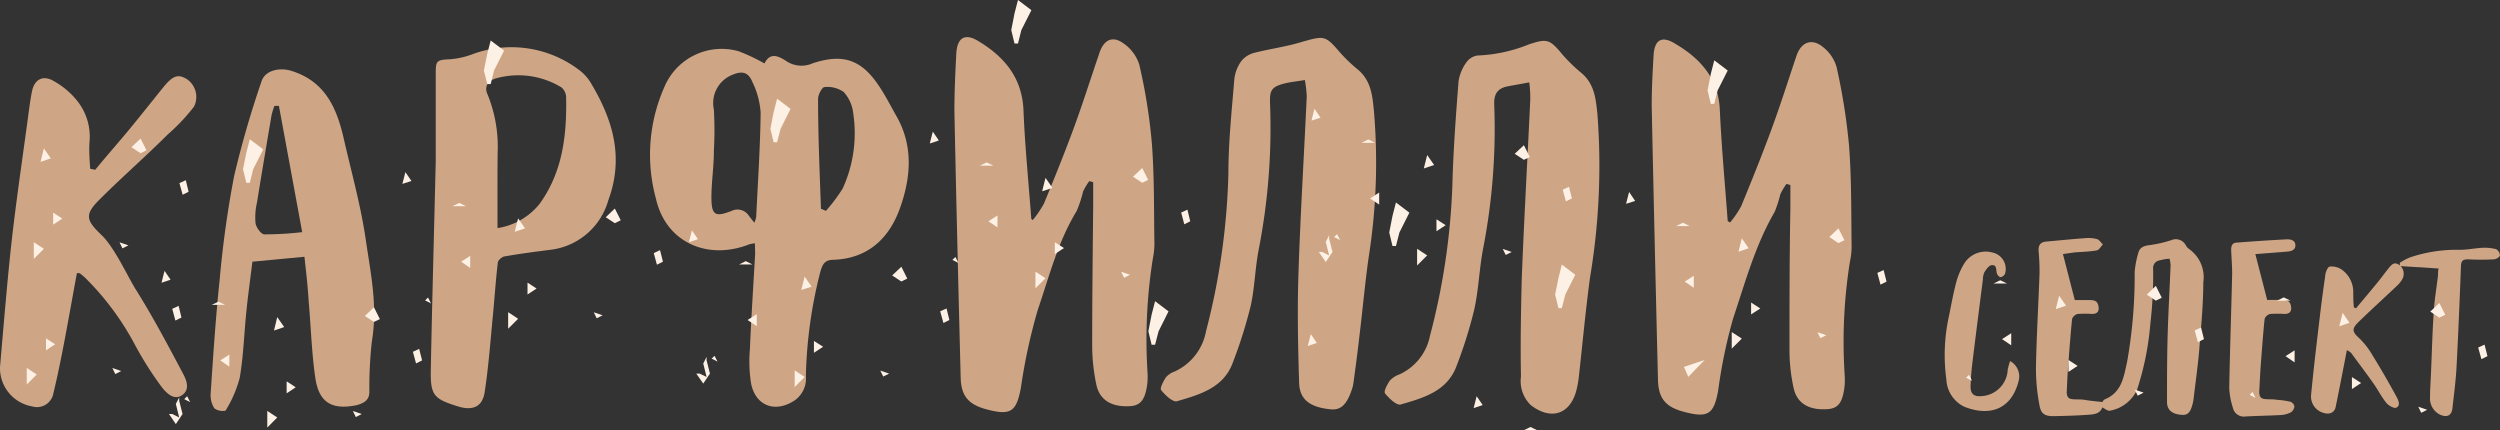 <svg xmlns="http://www.w3.org/2000/svg" viewBox="0 0 223.36 38.44"><rect x="0" y="0" width="223.36" height="38.44" fill="#333333" stroke="none"/><defs><style>.cls-1{fill:#cea686;fill-rule:evenodd;}.cls-2{fill:#fdf0e4;}</style></defs><title>luka-caerphilly-select</title><g id="Слой_2" data-name="Слой 2"><g id="Слой_1_копия_" data-name="Слой 1 (копия)"><path class="cls-1" d="M92.27,19.66a9.34,9.34,0,0,0,1-1.47c.9-2.18,1.78-4.36,2.6-6.57S97.45,7,98.24,4.69c.38-1.11,1.14-1.52,2.1-.84a3.64,3.64,0,0,1,1.45,1.93,49.83,49.83,0,0,1,1.12,7c.23,3,.18,6,.23,9A6.71,6.71,0,0,1,103,23.1a46.27,46.27,0,0,0-.48,10.11,7.09,7.09,0,0,1,0,.93c-.16,1.46-.54,2-1.36,2.13-1.72.17-2.89-.45-3.2-1.87a16.9,16.9,0,0,1-.38-3.51c0-4.21.05-8.41.09-12.61,0-.67,0-1.34,0-2l-.35-.1a6.21,6.21,0,0,0-.55.92,10.8,10.8,0,0,1-.58,1.76c-1.67,2.73-2.44,5.82-3.46,8.79a50.11,50.11,0,0,0-1.52,7c-.4,2.13-.9,2.49-3,1.94-1.68-.43-2.34-1.2-2.38-2.86-.2-7.94-.4-15.88-.56-23.81,0-1.71.08-3.43.17-5.13.08-1.44.78-1.86,2-1.1,2.28,1.38,3.86,3.23,4,6.11.13,3.26.46,6.51.7,9.76Z"/><path class="cls-1" d="M67.45,21.74a2.77,2.77,0,0,0-.51.09c-3.75,1.47-7.45-.19-8.33-4.06a14.9,14.9,0,0,1,.75-10A5.55,5.55,0,0,1,66,4.58,16.89,16.89,0,0,1,68.3,5.67c.5-1,1.2-.71,2-.18a2.45,2.45,0,0,0,2.32.16c2.69-.88,4.33-.33,5.89,2,.59.87,1.07,1.82,1.59,2.74,1.52,2.67,1.28,5.48.31,8.2s-2.87,4.5-5.92,4.62c-.82,0-1,.4-1.2,1.08A40.85,40.85,0,0,0,72,33.6a2.37,2.37,0,0,1-1,2.17c-1.69,1.13-3.44.54-3.88-1.43A12.43,12.43,0,0,1,67,31.2c.12-2.86.31-5.72.47-8.57C67.46,22.35,67.45,22.07,67.45,21.74ZM67.4,19.9a2.7,2.7,0,0,0,.16-.51c.15-3.11.36-6.21.4-9.32a7.35,7.35,0,0,0-.74-2.75c-.37-.9-.93-1-1.8-.63a2.71,2.71,0,0,0-1.64,3.09,33.51,33.51,0,0,1,0,3.72c0,1.37-.21,2.73-.22,4.09,0,1.63.31,1.84,1.81,1.25a1.2,1.2,0,0,1,1.48.36C67,19.4,67.17,19.62,67.4,19.9Zm6-1.23.39.17a14.9,14.9,0,0,0,1.5-2,11.86,11.86,0,0,0,.94-6.72,3.34,3.34,0,0,0-.85-1.9,2.52,2.52,0,0,0-1.72-.44c-.21,0-.58.7-.57,1.06C73.09,12.11,73.23,15.39,73.35,18.67Z"/><path class="cls-1" d="M116.58,7.15c-.69.12-1.31.17-1.9.33-1.09.29-1.25.62-1.21,1.75a56.57,56.57,0,0,1-1,13c-.34,1.7-.36,3.47-.74,5.15a42.33,42.33,0,0,1-1.58,5c-.82,2.29-3,2.88-5,3.47-.36.1-1.06-.55-1.41-1-.13-.17.2-.79.43-1.14a1.77,1.77,0,0,1,.76-.51,4.93,4.93,0,0,0,2.82-3.6,61.85,61.85,0,0,0,2-14.07c0-2.82.3-5.64.53-8.46a3.4,3.4,0,0,1,.63-1.62,2.19,2.19,0,0,1,1.19-.74c1.43-.36,2.91-.55,4.33-1,1.89-.53,2-.52,3.26.94a13.44,13.44,0,0,0,1.67,1.6c1.15,1,1.26,2.33,1.39,3.64a54.28,54.28,0,0,1-.47,13.11c-.33,2.34-.54,4.69-.82,7-.16,1.41-.35,2.83-.54,4.23a3.11,3.11,0,0,1-.13.54c-.46,1.39-1,1.89-1.9,1.8-1.83-.18-2.77-.85-2.82-2.35-.1-3.26-.17-6.53-.06-9.78.17-5.28.5-10.56.74-15.84A10.63,10.63,0,0,0,116.58,7.15Z"/><path class="cls-1" d="M38.93,14.45c0-2.49,0-5.1,0-7.71,0-1.33,0-1.39,1.36-1.45a7.48,7.48,0,0,0,1.88-.43,10,10,0,0,1,9.46,1.31,4.07,4.07,0,0,1,1.09,1.13c2,3.3,3.07,6.69,1.63,10.59a6.13,6.13,0,0,1-5.28,4.44c-1.31.17-2.63.34-3.93.57-.25,0-.63.33-.66.54-.18,1.5-.28,3-.42,4.5-.23,2.38-.4,4.76-.76,7.11-.2,1.3-1.07,1.66-2.35,1.27-2.21-.68-2.5-1-2.46-3.28C38.61,26.88,38.78,20.73,38.93,14.45Zm5.52,5.93a6,6,0,0,0,3.74-2.14c2.08-2.86,2.46-6.16,2.39-9.56a1.19,1.19,0,0,0-.43-.88A7.4,7.4,0,0,0,44.32,7c-.55.15-1.13.6-.77,1.41a12.38,12.38,0,0,1,.91,5.27C44.44,15.92,44.45,18.13,44.45,20.37Z"/><path class="cls-1" d="M27.2,22.94l-4.65.44c-.17,1.42-.38,2.89-.53,4.37-.21,2-.26,4-.6,6a10.74,10.74,0,0,1-1.27,2.94,1.26,1.26,0,0,1-1-.21,2.18,2.18,0,0,1-.33-1.31c.23-3.41.45-6.82.81-10.22a91.85,91.85,0,0,1,1.29-9.23,87.29,87.29,0,0,1,2.45-8.46c.32-1,1.65-1.25,2.66-.93,2.93.91,4,3.17,4.64,5.87.69,3.05,1.55,6.08,2,9.16s1.09,6,.55,9.17A37.48,37.48,0,0,0,33,35c0,.7-.4,1-1.14,1.2-2.15.44-3.35-.19-3.68-2.39s-.4-4.58-.6-6.87C27.5,25.55,27.33,24.14,27.2,22.94ZM24.92,9.46h-.4a6.42,6.42,0,0,0-.26.84c-.44,2.6-.88,5.19-1.3,7.79a5.88,5.88,0,0,0-.13,1.85c.06.39.5,1,.79,1a29.44,29.44,0,0,0,3.38-.2Z"/><path class="cls-1" d="M8.51,15.17c1-1.23,2.09-2.45,3.11-3.69s2-2.48,3-3.72c.83-1,1.29-1.18,2.09-.68a1.92,1.92,0,0,1,.62,2.45A17.19,17.19,0,0,1,15,12c-2,2-4.14,3.86-6.14,5.86-1.32,1.32-1.16,1.83.2,3.13,1.12,1.06,2.23,3.47,3,4.76,1.55,2.46,2.9,5,4.28,7.61.34.62.65,1.46-.08,1.95s-1.4-.2-1.81-.73A30.74,30.74,0,0,1,12,30.7,24.66,24.66,0,0,0,7.6,24.81a4.83,4.83,0,0,0-.5-.41s-.12,0-.23,0c-.37,2-.72,4-1.1,6-.3,1.58-.62,3.16-1,4.74a1.49,1.49,0,0,1-1.9,1.17A3.47,3.47,0,0,1,0,32.81c.32-3.68.72-8.62,1.16-12.29S2.11,13.44,2.58,9.9c.08-.58.16-1.17.28-1.75.21-1,.89-1.42,1.77-1A7.09,7.09,0,0,1,6.89,9,5.11,5.11,0,0,1,8,12.65c-.06.8,0,1.62.06,2.43Z"/><path class="cls-1" d="M154.57,19.88a8.93,8.93,0,0,0,1-1.47c.91-2.21,1.8-4.42,2.63-6.66S159.74,7.26,160.5,5c.41-1.23,1.37-1.63,2.38-.79A3.49,3.49,0,0,1,164.09,6a55,55,0,0,1,1.11,7c.23,3,.19,6,.23,9a6.5,6.5,0,0,1-.15,1.38,45.34,45.34,0,0,0-.47,10.11,6.92,6.92,0,0,1,0,.93c-.16,1.48-.53,2-1.37,2.12-1.72.17-2.88-.44-3.19-1.87a15.78,15.78,0,0,1-.37-3.42c0-4.21,0-8.41.08-12.61,0-.7,0-1.41,0-2.11l-.35-.1a5.9,5.9,0,0,0-.55.93,10.56,10.56,0,0,1-.51,1.58c-1.74,3-2.62,6.28-3.7,9.49a45.75,45.75,0,0,0-1.34,6.45c-.38,2.12-.89,2.48-3,1.93-1.68-.43-2.33-1.18-2.38-2.86-.2-8.16-.39-16.31-.56-24.47,0-1.52.08-3.05.17-4.58.09-1.35.74-1.73,1.92-1,2.3,1.35,3.91,3.17,4,6,.15,3.29.46,6.57.7,9.85Z"/><path class="cls-1" d="M136.63,7.36c-.73.14-1.36.24-2,.37-.88.19-1.17.74-1.13,1.63a56,56,0,0,1-1,12.89c-.34,1.79-.39,3.65-.79,5.43a40,40,0,0,1-1.57,5c-.83,2.29-3,2.88-5,3.46-.36.1-1.05-.56-1.4-1-.13-.17.2-.8.44-1.14a2.14,2.14,0,0,1,.85-.55A4.81,4.81,0,0,0,127.76,30a60.8,60.8,0,0,0,2-13.41c.08-3.1.31-6.2.55-9.3A3.81,3.81,0,0,1,131,5.59a1.49,1.49,0,0,1,1-.63,13.56,13.56,0,0,0,4.61-1c1.65-.55,1.87-.43,3,.93a14.37,14.37,0,0,0,1.73,1.67c1.14,1,1.24,2.33,1.38,3.64a60.4,60.4,0,0,1-.66,14.59c-.4,2.95-.67,5.91-1,8.87a9.37,9.37,0,0,1-.19,1.1c-.53,2.25-2.27,2.85-4.11,1.43a3,3,0,0,1-.87-2.55c-.06-2.92,0-5.85.07-8.78.21-5.31.51-10.62.76-15.93A10.87,10.87,0,0,0,136.63,7.36Z"/><path class="cls-1" d="M184.31,22.7c.36,1.39.7,2.71,1.06,4.11.38,0,.84,0,1.3,0s.72.07.81.52-.06.71-.56.72a9,9,0,0,0-1.29,0,.71.71,0,0,0-.5.44c-.15,1.45-.25,2.9-.36,4.35-.06.72-.08,1.44-.12,2.17,0,.35.09.6.46.65s.78,0,1.17.07.95.12,1.56.19a.5.5,0,0,1,.21-.24c1.53-.63,1.69-2,2-3.38a44.29,44.29,0,0,0,.67-8,8.41,8.41,0,0,1,.32-1.69c.12-.47.45-.64.95-.7a11.6,11.6,0,0,0,2-.45,1,1,0,0,1,1.29.44,1,1,0,0,0,.29.34,3.08,3.08,0,0,1,1.28,3c0,2-.2,4-.36,6-.12,1.45-.33,2.89-.5,4.33a3.59,3.59,0,0,1-.1.55c-.2.75-.45,1-1,.94-.8-.06-1.27-.41-1.28-1.12,0-2,0-4.07.06-6.1s.18-4.11.26-6.16a3.2,3.2,0,0,0-.09-.56c-.32,0-.61.08-.89.14a.69.69,0,0,0-.58.76,37.18,37.18,0,0,1-.25,4.91,25.63,25.63,0,0,1-1.19,5.9,3.31,3.31,0,0,1-2.47,1.87c-.17,0-.42-.19-.63-.3-.19.54-.7.62-1.17.65-1.06.08-2.12.11-3.19.13-.78,0-1.13-.2-1.26-1a17.53,17.53,0,0,1-.31-3.28c.05-2.82.22-5.64.32-8.46a18.65,18.65,0,0,0-.09-2.07c0-.54.22-.74.71-.79,1.15-.1,2.3-.22,3.46-.3a3,3,0,0,1,1.05.08c.21.06.36.32.53.48-.18.19-.34.49-.54.53-.66.12-1.34.13-2,.18Z"/><path class="cls-1" d="M201.5,22.7l1.06,4.1c.38,0,.85,0,1.31,0s.72.08.81.53-.07.71-.56.72a9.21,9.21,0,0,0-1.29,0,.71.71,0,0,0-.5.44c-.15,1.45-.25,2.9-.36,4.35-.05.72-.08,1.44-.12,2.16,0,.35.09.6.46.65s.74,0,1.11.07a7.56,7.56,0,0,1,1.21.17.58.58,0,0,1,.36.41.71.71,0,0,1-.3.53,2.18,2.18,0,0,1-.9.25c-1.06.06-2.12.07-3.18.13a1,1,0,0,1-1.12-.8,6.53,6.53,0,0,1-.32-1.75c.06-3.4.18-6.8.26-10.2,0-.71-.06-1.42-.09-2.12,0-.33.07-.63.45-.66q2.28-.18,4.56-.3c.34,0,.72.1.73.53s-.39.55-.75.57Z"/><path class="cls-1" d="M209.68,31.28c-.34,1.75-.66,3.42-1,5.07-.11.55-.59.73-1.2.5a1.51,1.51,0,0,1-1-1.55c.21-2.19.47-4.38.73-6.56.16-1.36.33-2.71.53-4.05,0-.32.22-.84.4-.87a1.58,1.58,0,0,1,1.11.29,2.45,2.45,0,0,1,1,2c0,.45,0,.9.06,1.36l.19.07c.62-.74,1.24-1.48,1.85-2.22.35-.42.66-.86,1-1.28s.55-.7,1.06-.34a1,1,0,0,1,.21,1.26,2.53,2.53,0,0,1-.45.56c-1.14,1.08-2.3,2.13-3.43,3.23-.67.65-.59.9.11,1.53A7,7,0,0,1,212,31.8c.74,1.18,1.43,2.4,2.1,3.62.18.33.4.82,0,1-.2.1-.7-.18-.9-.43-.43-.53-.74-1.16-1.14-1.72-.65-.93-1.34-1.83-2-2.74A2,2,0,0,0,209.68,31.28Z"/><path class="cls-1" d="M179.59,32.26a1.56,1.56,0,0,1,.76,1.79c-.66,2.57-2.62,3.17-4.85,2.29a2.83,2.83,0,0,1-1.6-2.41,16.1,16.1,0,0,1,.25-5.79c.2-1,.38-2,.65-3a6.3,6.3,0,0,1,.74-1.67,2.26,2.26,0,0,1,2.47-.91,1.5,1.5,0,0,1,1.13,1.89.53.53,0,0,1-.4.31c-.13,0-.31-.22-.34-.37-.07-.3,0-.75-.44-.7-.25,0-.49.37-.66.62a1.54,1.54,0,0,0-.14.65c-.32,2.52-.64,5-.95,7.55-.08.65-.13,1.3-.15,2s.32.95,1,.88A2.48,2.48,0,0,0,179.38,33,6.91,6.91,0,0,1,179.59,32.26Z"/><path class="cls-1" d="M214.41,23.48a5.21,5.21,0,0,1,.9-.48,13,13,0,0,1,4.45-.68c.67,0,1.33-.14,2-.18a4.15,4.15,0,0,1,1.25.12.65.65,0,0,1,.34.55c0,.15-.33.35-.53.36a21.64,21.64,0,0,1-2.3,0c-.49,0-.63.13-.65.62-.11,3-.24,6.09-.4,9.13-.07,1.19-.23,2.37-.36,3.56-.07.66-.51.87-1.18.53a1.62,1.62,0,0,1-.82-1.55c0-.67.05-1.34.08-2,.08-1.87.13-3.74.25-5.61.07-1.08.25-2.15.38-3.22,0-.22,0-.44.06-.64l-3.46-.22Z"/><g id="_Группа_" data-name="&lt;Группа&gt;"><polygon class="cls-2" points="14.7 24.2 15.24 24.99 14.43 25.26 14.7 24.2"/></g><g id="_Группа_2" data-name="&lt;Группа&gt;"><polygon class="cls-2" points="32.6 28.23 33.41 27.45 33.94 28.51 33.41 28.76 32.6 28.23"/></g><g id="_Группа_3" data-name="&lt;Группа&gt;"><polygon class="cls-2" points="16.72 35.4 16.99 35.93 16.46 35.66 16.72 35.4"/></g><g id="_Группа_4" data-name="&lt;Группа&gt;"><polygon class="cls-2" points="20.49 31.68 20.49 32.76 19.68 32.2 20.49 31.68"/></g><g id="_Группа_5" data-name="&lt;Группа&gt;"><polygon class="cls-2" points="31.53 36.72 32.32 36.99 31.79 37.26 31.53 36.72"/></g><g id="_Группа_6" data-name="&lt;Группа&gt;"><polygon class="cls-2" points="25.61 34.07 26.42 34.6 25.61 35.14 25.61 34.07"/></g><g id="_Группа_7" data-name="&lt;Группа&gt;"><polygon class="cls-2" points="36.89 31.43 37.45 31.17 37.71 32.2 37.17 32.47 36.89 31.43"/></g><g id="_Группа_8" data-name="&lt;Группа&gt;"><polygon class="cls-2" points="23.88 38.2 23.88 36.71 24.77 37.3 23.88 38.2"/></g><g id="_Группа_9" data-name="&lt;Группа&gt;"><polygon class="cls-2" points="22.32 16.33 22.01 16.33 21.71 15.12 22.01 13.64 22.32 12.44 23.52 13.35 22.62 15.12 22.32 16.33"/></g><g id="_Группа_10" data-name="&lt;Группа&gt;"><polygon class="cls-2" points="16.01 35.51 16.01 35.81 16.31 36.99 15.71 37.89 15.1 36.99 15.39 36.99 16.01 37.3 15.71 36.09 16.01 35.51"/></g><g id="_Группа_11" data-name="&lt;Группа&gt;"><polygon class="cls-2" points="24.77 28.33 25.39 29.22 24.48 29.53 24.77 28.33"/></g><g id="_Группа_12" data-name="&lt;Группа&gt;"><polygon class="cls-2" points="19.52 26.95 20.11 27.24 18.91 27.24 19.52 26.95"/></g><g id="_Группа_13" data-name="&lt;Группа&gt;"><polygon class="cls-2" points="36.22 15.38 36.76 16.17 35.95 16.43 36.22 15.38"/></g><g id="_Группа_14" data-name="&lt;Группа&gt;"><polygon class="cls-2" points="54.12 19.41 54.93 18.63 55.46 19.68 54.93 19.94 54.12 19.41"/></g><g id="_Группа_15" data-name="&lt;Группа&gt;"><polygon class="cls-2" points="38.24 26.58 38.51 27.11 37.98 26.84 38.24 26.58"/></g><g id="_Группа_16" data-name="&lt;Группа&gt;"><polygon class="cls-2" points="42.01 22.86 42.01 23.94 41.2 23.38 42.01 22.86"/></g><g id="_Группа_17" data-name="&lt;Группа&gt;"><polygon class="cls-2" points="53.05 27.9 53.84 28.17 53.31 28.44 53.05 27.9"/></g><g id="_Группа_18" data-name="&lt;Группа&gt;"><polygon class="cls-2" points="47.13 25.25 47.94 25.78 47.13 26.31 47.13 25.25"/></g><g id="_Группа_19" data-name="&lt;Группа&gt;"><polygon class="cls-2" points="58.41 22.61 58.97 22.35 59.23 23.38 58.69 23.65 58.41 22.61"/></g><g id="_Группа_20" data-name="&lt;Группа&gt;"><polygon class="cls-2" points="45.4 29.37 45.4 27.89 46.29 28.48 45.4 29.37"/></g><g id="_Группа_21" data-name="&lt;Группа&gt;"><polygon class="cls-2" points="43.84 7.51 43.53 7.51 43.23 6.3 43.53 4.82 43.84 3.62 45.04 4.52 44.14 6.3 43.84 7.51"/></g><g id="_Группа_22" data-name="&lt;Группа&gt;"><polygon class="cls-2" points="46.29 19.51 46.91 20.4 45.99 20.71 46.29 19.51"/></g><g id="_Группа_23" data-name="&lt;Группа&gt;"><polygon class="cls-2" points="41.03 18.13 41.63 18.42 40.43 18.42 41.03 18.13"/></g><g id="_Группа_24" data-name="&lt;Группа&gt;"><polygon class="cls-2" points="10.04 32.88 10.83 33.15 10.3 33.42 10.04 32.88"/></g><g id="_Группа_25" data-name="&lt;Группа&gt;"><polygon class="cls-2" points="4.11 30.23 4.93 30.76 4.11 31.3 4.11 30.23"/></g><g id="_Группа_26" data-name="&lt;Группа&gt;"><polygon class="cls-2" points="15.39 27.59 15.96 27.33 16.21 28.37 15.67 28.64 15.39 27.59"/></g><g id="_Группа_27" data-name="&lt;Группа&gt;"><polygon class="cls-2" points="2.39 34.36 2.39 32.87 3.28 33.46 2.39 34.36"/></g><g id="_Группа_28" data-name="&lt;Группа&gt;"><polygon class="cls-2" points="11.74 13.15 12.56 12.38 13.09 13.43 12.56 13.69 11.74 13.15"/></g><g id="_Группа_29" data-name="&lt;Группа&gt;"><polygon class="cls-2" points="10.68 21.65 11.47 21.92 10.94 22.19 10.68 21.65"/></g><g id="_Группа_30" data-name="&lt;Группа&gt;"><polygon class="cls-2" points="4.75 19 5.57 19.53 4.75 20.07 4.75 19"/></g><g id="_Группа_31" data-name="&lt;Группа&gt;"><polygon class="cls-2" points="16.03 16.36 16.6 16.1 16.85 17.13 16.32 17.4 16.03 16.36"/></g><g id="_Группа_32" data-name="&lt;Группа&gt;"><polygon class="cls-2" points="3.02 23.13 3.02 21.64 3.92 22.23 3.02 23.13"/></g><g id="_Группа_33" data-name="&lt;Группа&gt;"><polygon class="cls-2" points="3.92 13.26 4.54 14.15 3.62 14.46 3.92 13.26"/></g><g id="_Группа_34" data-name="&lt;Группа&gt;"><polygon class="cls-2" points="61.82 20.58 62.36 21.37 61.55 21.64 61.82 20.58"/></g><g id="_Группа_35" data-name="&lt;Группа&gt;"><polygon class="cls-2" points="79.71 24.61 80.53 23.83 81.06 24.89 80.53 25.15 79.71 24.61"/></g><g id="_Группа_36" data-name="&lt;Группа&gt;"><polygon class="cls-2" points="63.84 31.79 64.11 32.31 63.58 32.04 63.84 31.79"/></g><g id="_Группа_37" data-name="&lt;Группа&gt;"><polygon class="cls-2" points="67.61 28.07 67.61 29.14 66.79 28.59 67.61 28.07"/></g><g id="_Группа_38" data-name="&lt;Группа&gt;"><polygon class="cls-2" points="78.65 33.11 79.44 33.38 78.91 33.64 78.65 33.11"/></g><g id="_Группа_39" data-name="&lt;Группа&gt;"><polygon class="cls-2" points="72.72 30.46 73.54 30.98 72.72 31.52 72.72 30.46"/></g><g id="_Группа_40" data-name="&lt;Группа&gt;"><polygon class="cls-2" points="84 27.81 84.57 27.56 84.82 28.59 84.29 28.86 84 27.81"/></g><g id="_Группа_41" data-name="&lt;Группа&gt;"><polygon class="cls-2" points="71 34.58 71 33.09 71.89 33.68 71 34.58"/></g><g id="_Группа_42" data-name="&lt;Группа&gt;"><polygon class="cls-2" points="69.43 12.71 69.12 12.71 68.83 11.51 69.12 10.02 69.43 8.82 70.63 9.73 69.74 11.51 69.43 12.71"/></g><g id="_Группа_43" data-name="&lt;Группа&gt;"><polygon class="cls-2" points="63.13 31.89 63.13 32.2 63.43 33.38 62.83 34.27 62.21 33.38 62.51 33.38 63.13 33.68 62.83 32.48 63.13 31.89"/></g><g id="_Группа_44" data-name="&lt;Группа&gt;"><polygon class="cls-2" points="71.89 24.71 72.51 25.61 71.59 25.91 71.89 24.71"/></g><g id="_Группа_45" data-name="&lt;Группа&gt;"><polygon class="cls-2" points="66.63 23.33 67.23 23.63 66.03 23.63 66.63 23.33"/></g><g id="_Группа_46" data-name="&lt;Группа&gt;"><polygon class="cls-2" points="83.34 11.76 83.88 12.55 83.07 12.82 83.34 11.76"/></g><g id="_Группа_47" data-name="&lt;Группа&gt;"><polygon class="cls-2" points="101.23 15.79 102.05 15.01 102.58 16.07 102.05 16.33 101.23 15.79"/></g><g id="_Группа_48" data-name="&lt;Группа&gt;"><polygon class="cls-2" points="85.36 22.96 85.63 23.49 85.09 23.22 85.36 22.96"/></g><g id="_Группа_49" data-name="&lt;Группа&gt;"><polygon class="cls-2" points="89.12 19.25 89.12 20.32 88.31 19.77 89.12 19.25"/></g><g id="_Группа_50" data-name="&lt;Группа&gt;"><polygon class="cls-2" points="100.17 24.28 100.96 24.55 100.43 24.82 100.17 24.28"/></g><g id="_Группа_51" data-name="&lt;Группа&gt;"><polygon class="cls-2" points="94.24 21.64 95.06 22.16 94.24 22.7 94.24 21.64"/></g><g id="_Группа_52" data-name="&lt;Группа&gt;"><polygon class="cls-2" points="105.53 18.99 106.09 18.73 106.34 19.77 105.81 20.04 105.53 18.99"/></g><g id="_Группа_53" data-name="&lt;Группа&gt;"><polygon class="cls-2" points="92.51 25.76 92.51 24.27 93.41 24.86 92.51 25.76"/></g><g id="_Группа_54" data-name="&lt;Группа&gt;"><polygon class="cls-2" points="90.95 3.89 90.64 3.89 90.35 2.69 90.64 1.2 90.95 0 92.15 0.91 91.25 2.69 90.95 3.89"/></g><g id="_Группа_55" data-name="&lt;Группа&gt;"><polygon class="cls-2" points="93.41 15.89 94.03 16.79 93.11 17.09 93.41 15.89"/></g><g id="_Группа_56" data-name="&lt;Группа&gt;"><polygon class="cls-2" points="88.15 14.51 88.75 14.8 87.55 14.8 88.15 14.51"/></g><g id="_Группа_57" data-name="&lt;Группа&gt;"><polygon class="cls-2" points="145.55 17.15 146.09 17.95 145.28 18.21 145.55 17.15"/></g><g id="_Группа_58" data-name="&lt;Группа&gt;"><polygon class="cls-2" points="163.44 21.18 164.25 20.4 164.79 21.46 164.25 21.72 163.44 21.18"/></g><g id="_Группа_59" data-name="&lt;Группа&gt;"><polygon class="cls-2" points="151.33 24.64 151.33 25.71 150.52 25.16 151.33 24.64"/></g><g id="_Группа_60" data-name="&lt;Группа&gt;"><polygon class="cls-2" points="150.45 32.78 152.3 32.16 150.84 33.67 150.45 32.78"/></g><g id="_Группа_61" data-name="&lt;Группа&gt;"><polygon class="cls-2" points="162.37 29.68 163.17 29.95 162.64 30.21 162.37 29.68"/></g><g id="_Группа_62" data-name="&lt;Группа&gt;"><polygon class="cls-2" points="156.45 27.03 157.27 27.56 156.45 28.09 156.45 27.03"/></g><g id="_Группа_63" data-name="&lt;Группа&gt;"><polygon class="cls-2" points="167.73 24.38 168.29 24.13 168.55 25.16 168.01 25.43 167.73 24.38"/></g><g id="_Группа_64" data-name="&lt;Группа&gt;"><polygon class="cls-2" points="154.72 31.15 154.72 29.67 155.62 30.25 154.72 31.15"/></g><g id="_Группа_65" data-name="&lt;Группа&gt;"><polygon class="cls-2" points="153.16 9.28 152.85 9.28 152.56 8.08 152.85 6.6 153.16 5.39 154.36 6.3 153.46 8.08 153.16 9.28"/></g><g id="_Группа_66" data-name="&lt;Группа&gt;"><polygon class="cls-2" points="155.62 21.29 156.23 22.18 155.32 22.49 155.62 21.29"/></g><g id="_Группа_67" data-name="&lt;Группа&gt;"><polygon class="cls-2" points="150.36 19.9 150.96 20.2 149.75 20.2 150.36 19.9"/></g><g id="_Группа_68" data-name="&lt;Группа&gt;"><polygon class="cls-2" points="131.93 35.4 132.47 36.19 131.66 36.46 131.93 35.4"/></g><g id="_Группа_69" data-name="&lt;Группа&gt;"><polygon class="cls-2" points="139.54 27.53 139.24 27.53 138.94 26.32 139.24 24.84 139.54 23.64 140.74 24.55 139.85 26.32 139.54 27.53"/></g><g id="_Группа_70" data-name="&lt;Группа&gt;"><polygon class="cls-2" points="136.74 38.15 137.34 38.44 136.14 38.44 136.74 38.15"/></g><g id="_Группа_71" data-name="&lt;Группа&gt;"><polygon class="cls-2" points="117.44 9.72 117.98 10.51 117.17 10.78 117.44 9.72"/></g><g id="_Группа_72" data-name="&lt;Группа&gt;"><polygon class="cls-2" points="135.33 13.74 136.15 12.97 136.68 14.03 136.15 14.28 135.33 13.74"/></g><g id="_Группа_73" data-name="&lt;Группа&gt;"><polygon class="cls-2" points="119.46 20.92 119.73 21.45 119.19 21.18 119.46 20.92"/></g><g id="_Группа_74" data-name="&lt;Группа&gt;"><polygon class="cls-2" points="123.22 17.2 123.22 18.28 122.41 17.73 123.22 17.2"/></g><g id="_Группа_75" data-name="&lt;Группа&gt;"><polygon class="cls-2" points="134.26 22.24 135.06 22.51 134.53 22.78 134.26 22.24"/></g><g id="_Группа_76" data-name="&lt;Группа&gt;"><polygon class="cls-2" points="128.34 19.59 129.16 20.12 128.34 20.66 128.34 19.59"/></g><g id="_Группа_77" data-name="&lt;Группа&gt;"><polygon class="cls-2" points="139.62 16.95 140.18 16.69 140.44 17.73 139.9 17.99 139.62 16.95"/></g><g id="_Группа_78" data-name="&lt;Группа&gt;"><polygon class="cls-2" points="126.61 23.72 126.61 22.23 127.51 22.82 126.61 23.72"/></g><g id="_Группа_79" data-name="&lt;Группа&gt;"><polygon class="cls-2" points="103.2 30.8 102.89 30.8 102.6 29.6 102.89 28.11 103.2 26.91 104.4 27.82 103.51 29.6 103.2 30.8"/></g><g id="_Группа_80" data-name="&lt;Группа&gt;"><polygon class="cls-2" points="118.75 21.02 118.75 21.33 119.05 22.51 118.45 23.41 117.83 22.51 118.13 22.51 118.75 22.82 118.45 21.61 118.75 21.02"/></g><g id="_Группа_81" data-name="&lt;Группа&gt;"><polygon class="cls-2" points="127.51 13.85 128.13 14.74 127.21 15.05 127.51 13.85"/></g><g id="_Группа_82" data-name="&lt;Группа&gt;"><polygon class="cls-2" points="122.25 12.46 122.85 12.76 121.64 12.76 122.25 12.46"/></g><g id="_Группа_83" data-name="&lt;Группа&gt;"><polygon class="cls-2" points="117.11 29.85 117.65 30.64 116.84 30.91 117.11 29.85"/></g><g id="_Группа_84" data-name="&lt;Группа&gt;"><polygon class="cls-2" points="191.8 26.32 192.61 25.54 193.14 26.6 192.61 26.86 191.8 26.32"/></g><g id="_Группа_85" data-name="&lt;Группа&gt;"><polygon class="cls-2" points="175.92 33.49 176.19 34.02 175.66 33.75 175.92 33.49"/></g><g id="_Группа_86" data-name="&lt;Группа&gt;"><polygon class="cls-2" points="179.69 29.77 179.69 30.85 178.87 30.3 179.69 29.77"/></g><g id="_Группа_87" data-name="&lt;Группа&gt;"><polygon class="cls-2" points="190.73 34.81 191.52 35.08 190.99 35.35 190.73 34.81"/></g><g id="_Группа_88" data-name="&lt;Группа&gt;"><polygon class="cls-2" points="184.8 32.16 185.62 32.69 184.8 33.23 184.8 32.16"/></g><g id="_Группа_89" data-name="&lt;Группа&gt;"><polygon class="cls-2" points="196.08 29.52 196.65 29.26 196.91 30.3 196.37 30.57 196.08 29.52"/></g><g id="_Группа_90" data-name="&lt;Группа&gt;"><polygon class="cls-2" points="124.72 21.98 124.41 21.98 124.12 20.77 124.41 19.29 124.72 18.09 125.92 19 125.03 20.77 124.72 21.98"/></g><g id="_Группа_91" data-name="&lt;Группа&gt;"><polygon class="cls-2" points="183.97 26.42 184.59 27.31 183.67 27.62 183.97 26.42"/></g><g id="_Группа_92" data-name="&lt;Группа&gt;"><polygon class="cls-2" points="178.71 25.04 179.31 25.33 178.11 25.33 178.71 25.04"/></g><g id="_Группа_93" data-name="&lt;Группа&gt;"><polygon class="cls-2" points="217.13 27.84 217.94 27.07 218.47 28.12 217.94 28.38 217.13 27.84"/></g><g id="_Группа_94" data-name="&lt;Группа&gt;"><polygon class="cls-2" points="201.25 35.02 201.52 35.55 200.99 35.28 201.25 35.02"/></g><g id="_Группа_95" data-name="&lt;Группа&gt;"><polygon class="cls-2" points="205.01 31.3 205.01 32.38 204.2 31.82 205.01 31.3"/></g><g id="_Группа_96" data-name="&lt;Группа&gt;"><polygon class="cls-2" points="216.06 36.34 216.85 36.61 216.32 36.88 216.06 36.34"/></g><g id="_Группа_97" data-name="&lt;Группа&gt;"><polygon class="cls-2" points="210.13 33.69 210.95 34.22 210.13 34.76 210.13 33.69"/></g><g id="_Группа_98" data-name="&lt;Группа&gt;"><polygon class="cls-2" points="221.41 31.05 221.98 30.79 222.24 31.82 221.7 32.09 221.41 31.05"/></g><g id="_Группа_99" data-name="&lt;Группа&gt;"><polygon class="cls-2" points="209.3 27.95 209.91 28.84 209 29.15 209.3 27.95"/></g><g id="_Группа_100" data-name="&lt;Группа&gt;"><polygon class="cls-2" points="204.04 26.57 204.64 26.86 203.44 26.86 204.04 26.57"/></g></g></g></svg>